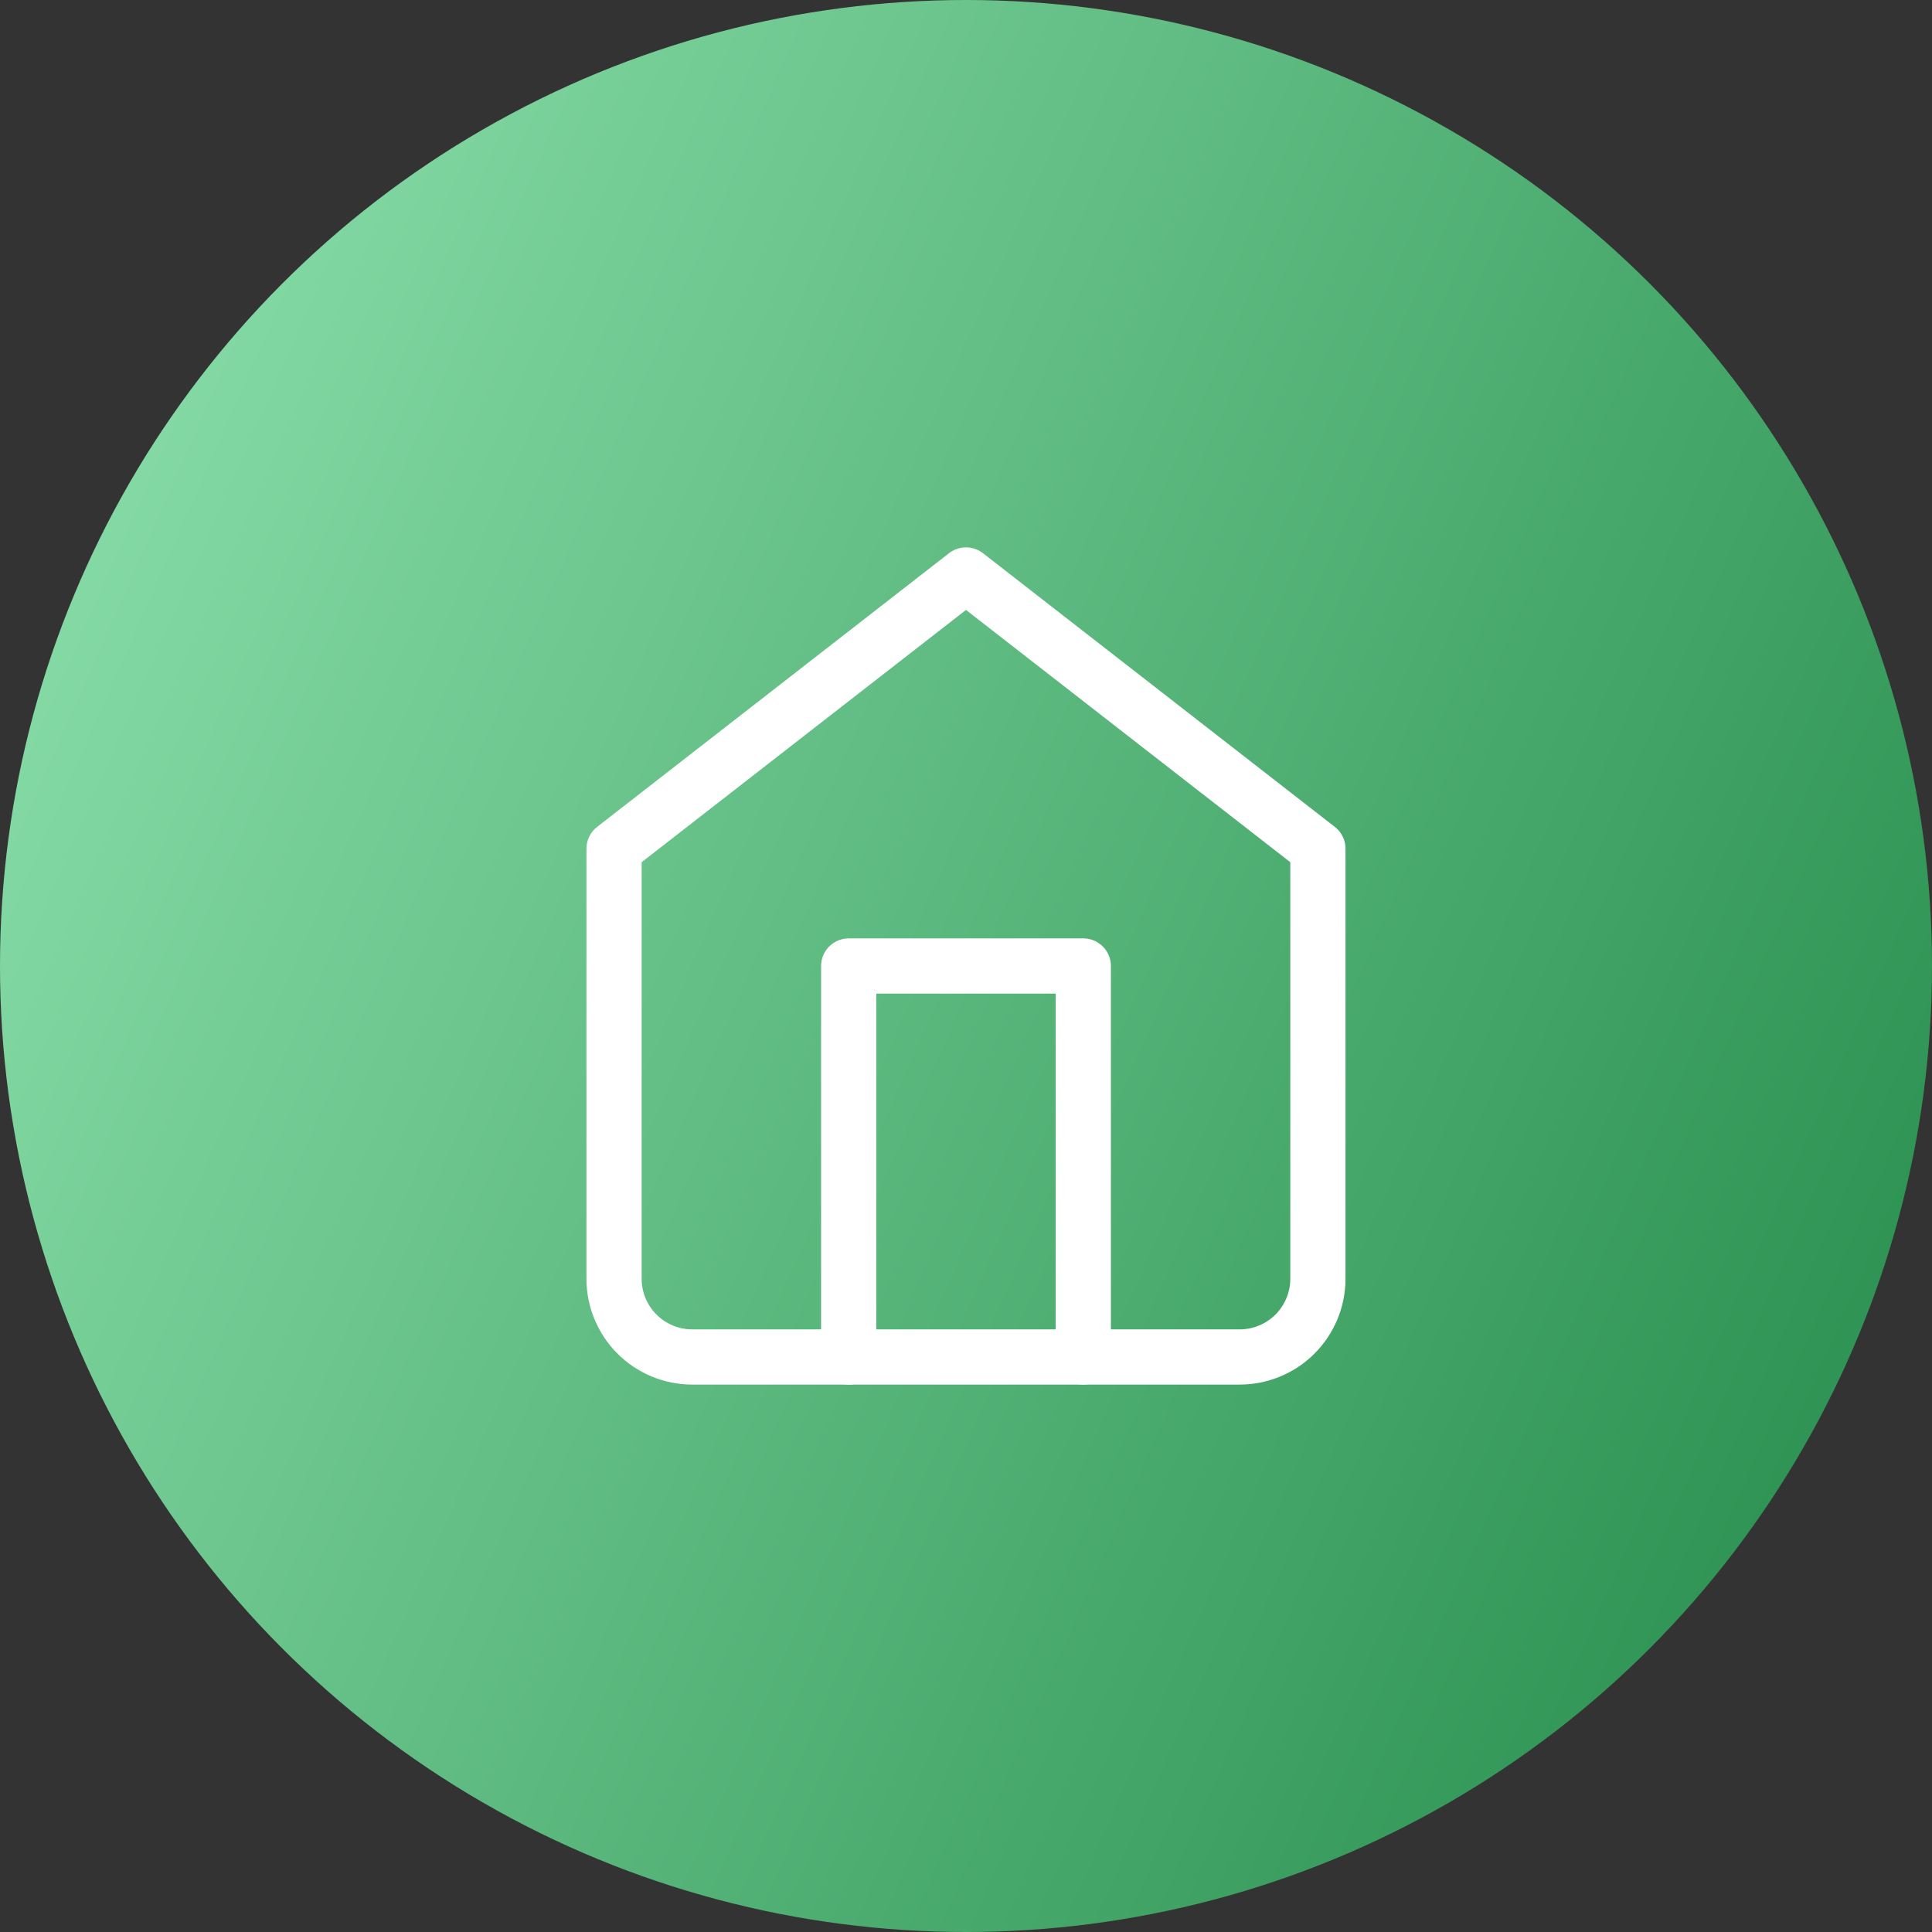 <?xml version="1.0" encoding="UTF-8"?> <svg xmlns="http://www.w3.org/2000/svg" width="35" height="35" viewBox="0 0 35 35" fill="none"><rect x="0" y="0" width="35" height="35" fill="#333333" stroke="none"/><circle cx="17.5" cy="17.5" r="17.5" fill="url(#paint0_linear_4175_473)"></circle><path d="M11.124 15.375L17.5 10.416L23.875 15.375V23.166C23.875 23.542 23.725 23.903 23.46 24.168C23.194 24.434 22.834 24.583 22.458 24.583H12.541C12.165 24.583 11.805 24.434 11.539 24.168C11.274 23.903 11.124 23.542 11.124 23.166V15.375Z" stroke="white" stroke-linecap="round" stroke-linejoin="round"></path><path d="M15.375 24.583V17.5H19.625V24.583" stroke="white" stroke-linecap="round" stroke-linejoin="round"></path><defs><linearGradient id="paint0_linear_4175_473" x1="0" y1="0" x2="42.224" y2="18.608" gradientUnits="userSpaceOnUse"><stop stop-color="#91E4B0"></stop><stop offset="1" stop-color="#218948"></stop></linearGradient></defs></svg> 
